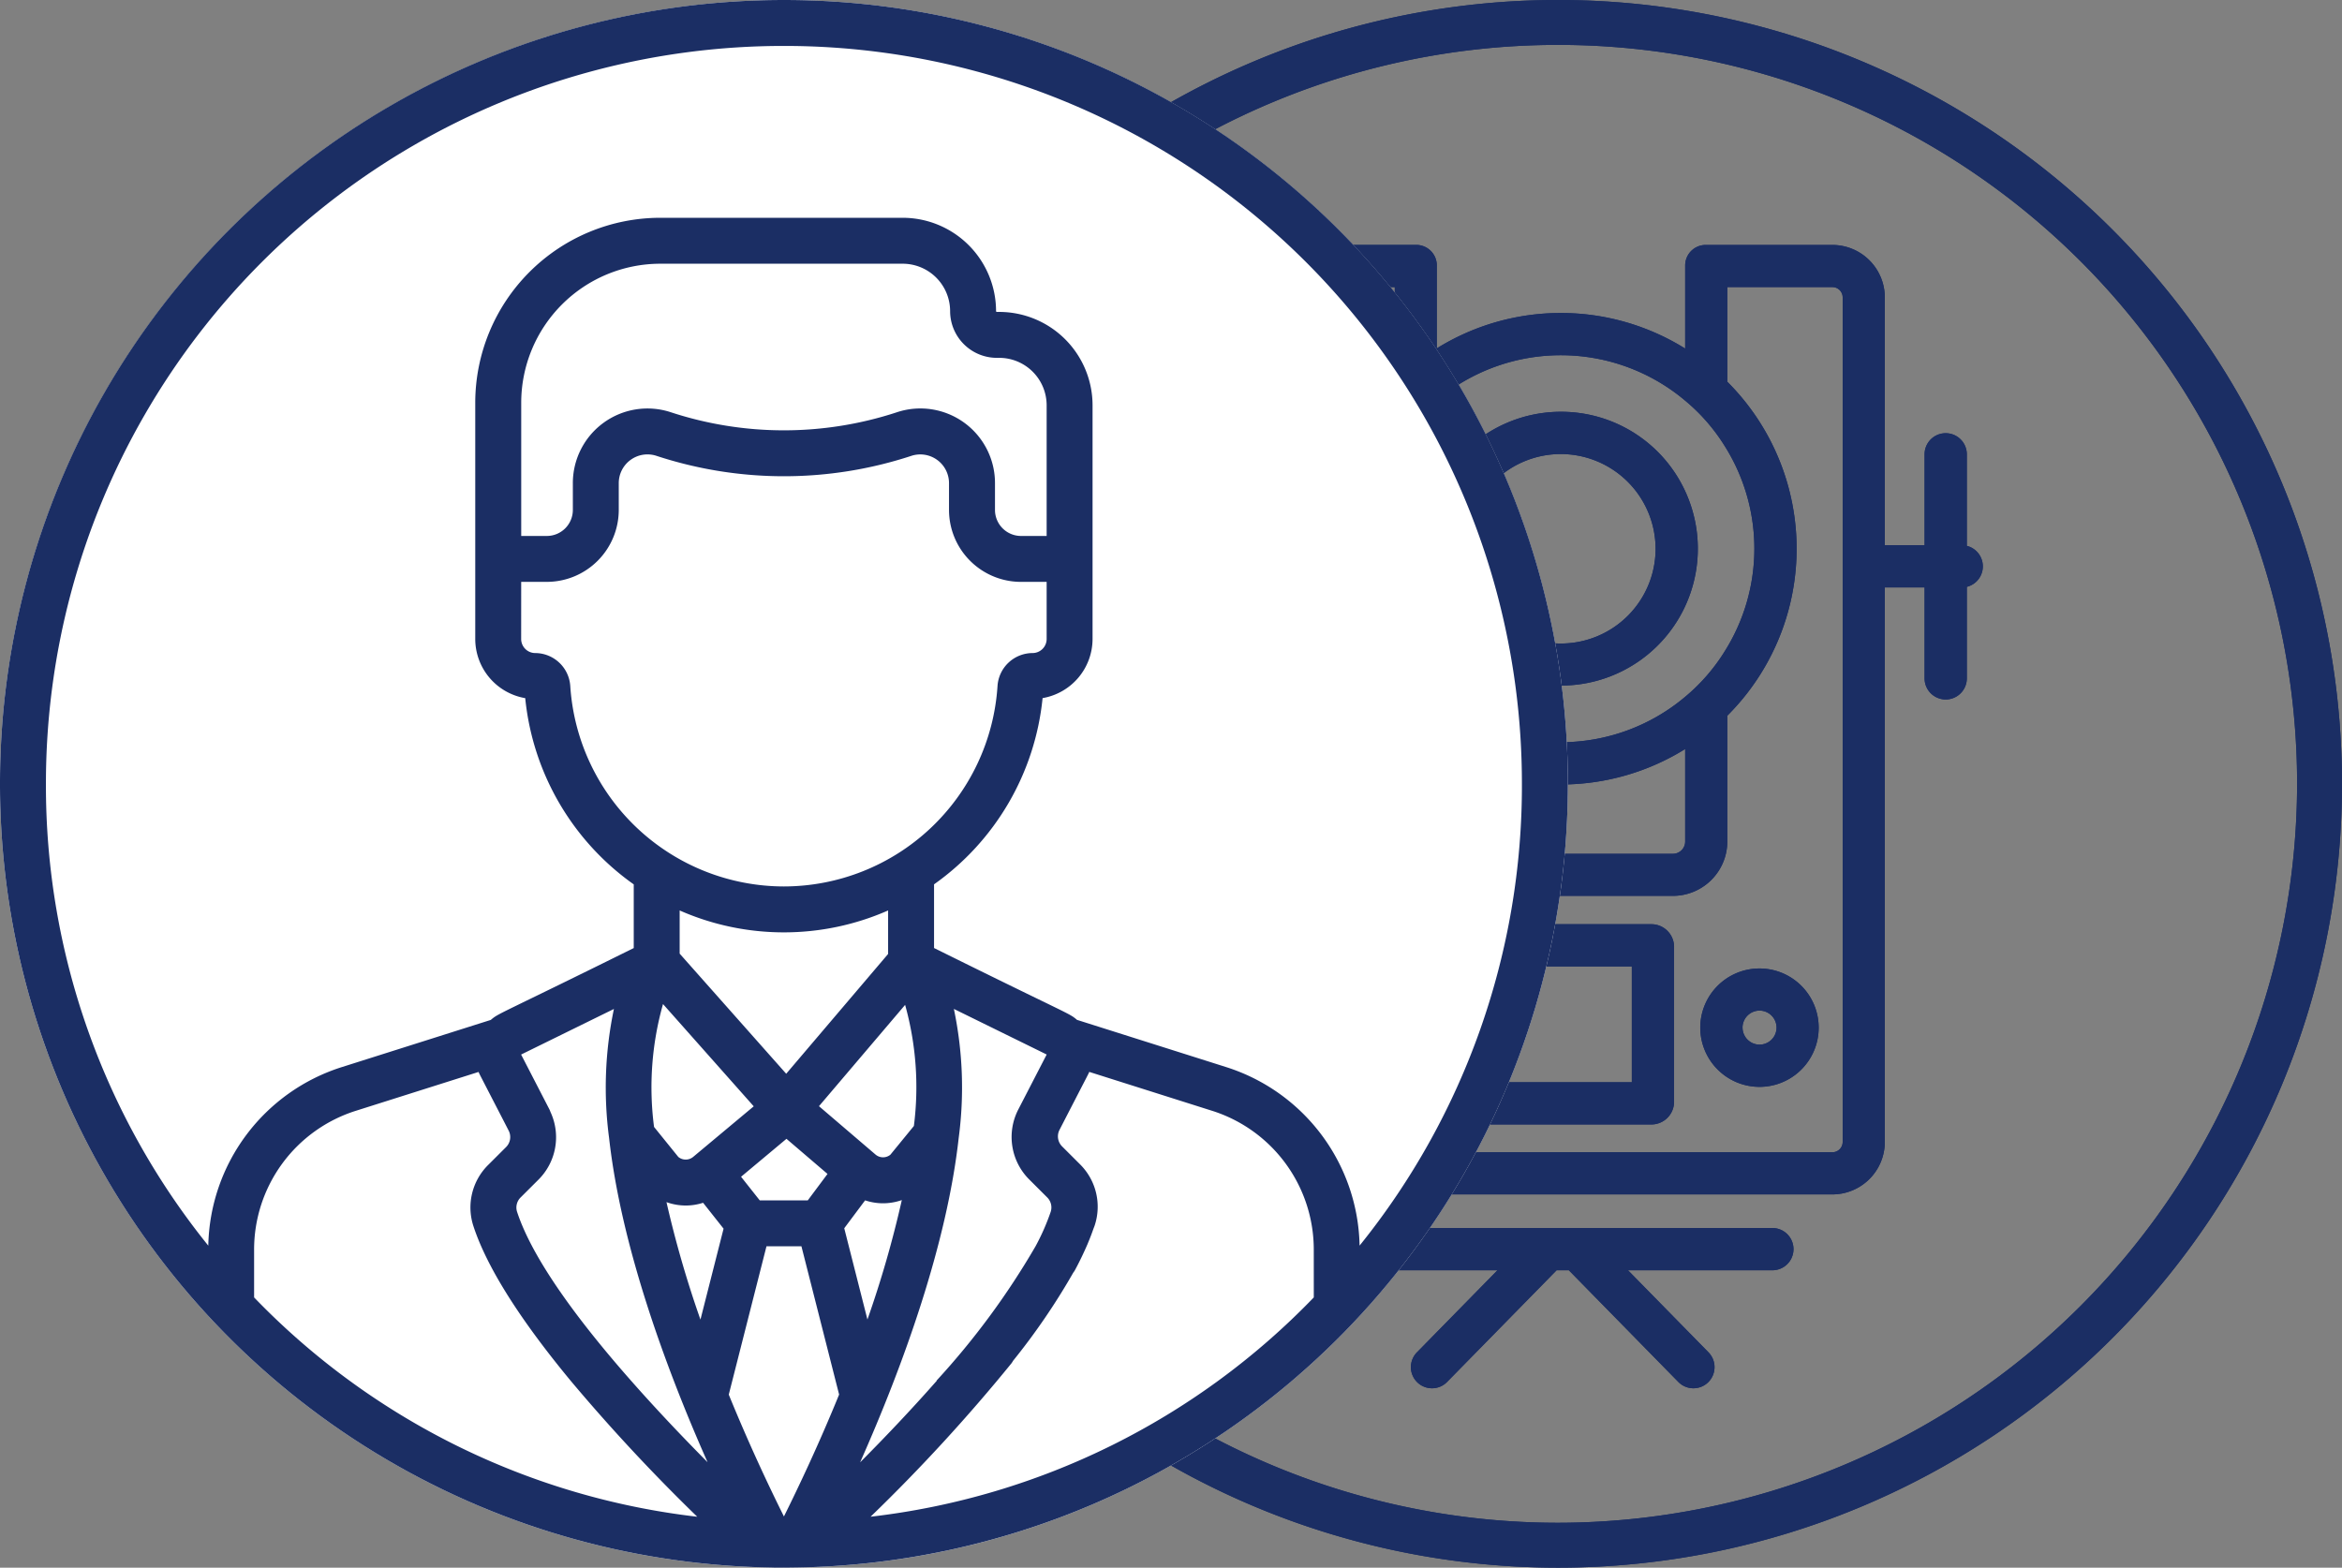 <svg xmlns="http://www.w3.org/2000/svg" width="239" height="160" viewBox="0 0 239 160">
  <rect x="0" y="0" width="239" height="160" fill="#808080" stroke="none"/>
  <g id="Groupe_216" data-name="Groupe 216" transform="translate(-841 -1219)">
    <g id="Groupe_213" data-name="Groupe 213" transform="translate(40 -23)">
      <path id="Tracé_420" data-name="Tracé 420" d="M348.79,96.1a80,80,0,1,0,80,80A80,80,0,0,0,348.79,96.1Zm0,155.418A75.418,75.418,0,1,1,424.208,176.1,75.5,75.5,0,0,1,348.79,251.518Z" transform="translate(611.21 1145.9)" fill="#1b2e64"/>
      <g id="Groupe_164" data-name="Groupe 164" transform="translate(-1.75 -1.094)">
        <path id="Tracé_421" data-name="Tracé 421" d="M364.138,200.89a6.042,6.042,0,1,0-6.053-6.042A6.05,6.05,0,0,0,364.138,200.89Zm-1.741-6.042a1.736,1.736,0,1,1,1.741,1.73A1.737,1.737,0,0,1,362.4,194.847Z" transform="translate(618.177 1153.133)" fill="#1b2e64"/>
        <path id="Tracé_422" data-name="Tracé 422" d="M323.927,205.054h32.017a2.315,2.315,0,0,0,2.312-2.312V186.927a2.315,2.315,0,0,0-2.312-2.312H323.927a2.31,2.31,0,0,0-2.3,2.312v15.815A2.31,2.31,0,0,0,323.927,205.054Zm2.01-4.312V188.927h28.007v11.815Z" transform="translate(615.332 1152.806)" fill="#1b2e64"/>
        <path id="Tracé_423" data-name="Tracé 423" d="M368.165,213.38H325.372a2.156,2.156,0,0,0,0,4.312h14.737l-8.217,8.377a2.156,2.156,0,0,0,1.538,3.666,2.138,2.138,0,0,0,1.539-.647l11.178-11.4h1.243l11.177,11.4a2.155,2.155,0,0,0,3.049.03,2.161,2.161,0,0,0,.029-3.05l-8.216-8.377h14.735a2.156,2.156,0,1,0,0-4.312Z" transform="translate(615.456 1155.05)" fill="#1b2e64"/>
        <path id="Tracé_424" data-name="Tracé 424" d="M345.892,136.1a13.972,13.972,0,1,0,12.954,8.7A13.941,13.941,0,0,0,345.892,136.1Zm9.675,13.977a9.67,9.67,0,1,1-9.675-9.664A9.686,9.686,0,0,1,355.567,150.072Z" transform="translate(616.135 1149.021)" fill="#1b2e64"/>
        <path id="Tracé_425" data-name="Tracé 425" d="M389.449,151.016v-9.341a2.156,2.156,0,1,0-4.312,0v9.275H381.08V125.657a5.359,5.359,0,0,0-5.352-5.352H362.792a2.094,2.094,0,0,0-2.086,2.1v8.476a23.99,23.99,0,0,0-25.344-.022V122.4a2.1,2.1,0,0,0-2.086-2.1H320.339a5.359,5.359,0,0,0-5.352,5.352V197.7H310.68v-9.277a2.156,2.156,0,1,0-4.312,0v9.342a2.155,2.155,0,0,0,0,4.182v9.341a2.156,2.156,0,1,0,4.312,0v-9.275h4.307v9.844a5.359,5.359,0,0,0,5.352,5.352h55.389a5.359,5.359,0,0,0,5.352-5.352V155.262h4.057v9.277a2.156,2.156,0,1,0,4.312,0V155.2a2.155,2.155,0,0,0,0-4.182Zm-70.161-25.358a1.052,1.052,0,0,1,1.051-1.051h10.732v9.63a24.054,24.054,0,0,0,0,34.156v12.8a5.553,5.553,0,0,0,5.546,5.546H359.45a5.558,5.558,0,0,0,5.557-5.546V168.349a24.066,24.066,0,0,0,0-34.081v-9.662h10.721a1.052,1.052,0,0,1,1.051,1.051v86.2a1.052,1.052,0,0,1-1.051,1.051H320.339a1.052,1.052,0,0,1-1.051-1.051Zm41.418,46.092V181.2a1.251,1.251,0,0,1-1.256,1.245H336.617a1.251,1.251,0,0,1-1.256-1.245v-9.425a24.048,24.048,0,0,0,25.344-.023Zm4.051-9.994a19.206,19.206,0,0,1-4,4.624,19.679,19.679,0,0,1-25.44.032,19.148,19.148,0,0,1-3.993-4.584,19.655,19.655,0,0,1,0-21.039,19.248,19.248,0,0,1,3.994-4.583,19.681,19.681,0,0,1,25.44.033,19.115,19.115,0,0,1,4,4.614h0a19.652,19.652,0,0,1,0,20.9Z" transform="translate(614.015 1147.789)" fill="#1b2e64"/>
      </g>
    </g>
    <g id="Groupe_214" data-name="Groupe 214" transform="translate(40 -23)">
      <path id="Tracé_420-2" data-name="Tracé 420" d="M348.79,96.1a80,80,0,1,0,80,80A80,80,0,0,0,348.79,96.1Zm0,155.418A75.418,75.418,0,1,1,424.208,176.1,75.5,75.5,0,0,1,348.79,251.518Z" transform="translate(611.21 1145.9)" fill="#1b2e64"/>
      <g id="Groupe_164-2" data-name="Groupe 164" transform="translate(-1.75 -1.094)">
        <path id="Tracé_421-2" data-name="Tracé 421" d="M364.138,200.89a6.042,6.042,0,1,0-6.053-6.042A6.05,6.05,0,0,0,364.138,200.89Zm-1.741-6.042a1.736,1.736,0,1,1,1.741,1.73A1.737,1.737,0,0,1,362.4,194.847Z" transform="translate(618.177 1153.133)" fill="#1b2e64"/>
        <path id="Tracé_422-2" data-name="Tracé 422" d="M323.927,205.054h32.017a2.315,2.315,0,0,0,2.312-2.312V186.927a2.315,2.315,0,0,0-2.312-2.312H323.927a2.31,2.31,0,0,0-2.3,2.312v15.815A2.31,2.31,0,0,0,323.927,205.054Zm2.01-4.312V188.927h28.007v11.815Z" transform="translate(615.332 1152.806)" fill="#1b2e64"/>
        <path id="Tracé_423-2" data-name="Tracé 423" d="M368.165,213.38H325.372a2.156,2.156,0,0,0,0,4.312h14.737l-8.217,8.377a2.156,2.156,0,0,0,1.538,3.666,2.138,2.138,0,0,0,1.539-.647l11.178-11.4h1.243l11.177,11.4a2.155,2.155,0,0,0,3.049.03,2.161,2.161,0,0,0,.029-3.05l-8.216-8.377h14.735a2.156,2.156,0,1,0,0-4.312Z" transform="translate(615.456 1155.05)" fill="#1b2e64"/>
        <path id="Tracé_424-2" data-name="Tracé 424" d="M345.892,136.1a13.972,13.972,0,1,0,12.954,8.7A13.941,13.941,0,0,0,345.892,136.1Zm9.675,13.977a9.67,9.67,0,1,1-9.675-9.664A9.686,9.686,0,0,1,355.567,150.072Z" transform="translate(616.135 1149.021)" fill="#1b2e64"/>
        <path id="Tracé_425-2" data-name="Tracé 425" d="M389.449,151.016v-9.341a2.156,2.156,0,1,0-4.312,0v9.275H381.08V125.657a5.359,5.359,0,0,0-5.352-5.352H362.792a2.094,2.094,0,0,0-2.086,2.1v8.476a23.99,23.99,0,0,0-25.344-.022V122.4a2.1,2.1,0,0,0-2.086-2.1H320.339a5.359,5.359,0,0,0-5.352,5.352V197.7H310.68v-9.277a2.156,2.156,0,1,0-4.312,0v9.342a2.155,2.155,0,0,0,0,4.182v9.341a2.156,2.156,0,1,0,4.312,0v-9.275h4.307v9.844a5.359,5.359,0,0,0,5.352,5.352h55.389a5.359,5.359,0,0,0,5.352-5.352V155.262h4.057v9.277a2.156,2.156,0,1,0,4.312,0V155.2a2.155,2.155,0,0,0,0-4.182Zm-70.161-25.358a1.052,1.052,0,0,1,1.051-1.051h10.732v9.63a24.054,24.054,0,0,0,0,34.156v12.8a5.553,5.553,0,0,0,5.546,5.546H359.45a5.558,5.558,0,0,0,5.557-5.546V168.349a24.066,24.066,0,0,0,0-34.081v-9.662h10.721a1.052,1.052,0,0,1,1.051,1.051v86.2a1.052,1.052,0,0,1-1.051,1.051H320.339a1.052,1.052,0,0,1-1.051-1.051Zm41.418,46.092V181.2a1.251,1.251,0,0,1-1.256,1.245H336.617a1.251,1.251,0,0,1-1.256-1.245v-9.425a24.048,24.048,0,0,0,25.344-.023Zm4.051-9.994a19.206,19.206,0,0,1-4,4.624,19.679,19.679,0,0,1-25.44.032,19.148,19.148,0,0,1-3.993-4.584,19.655,19.655,0,0,1,0-21.039,19.248,19.248,0,0,1,3.994-4.583,19.681,19.681,0,0,1,25.44.033,19.115,19.115,0,0,1,4,4.614h0a19.652,19.652,0,0,1,0,20.9Z" transform="translate(614.015 1147.789)" fill="#1b2e64"/>
      </g>
    </g>
    <g id="Groupe_215" data-name="Groupe 215" transform="translate(582)">
      <circle id="Ellipse_34" data-name="Ellipse 34" cx="80" cy="80" r="80" transform="translate(259 1219)" fill="#fff"/>
      <path id="Tracé_439" data-name="Tracé 439" d="M-104.21,96.1a79.956,79.956,0,0,0-80,80,79.99,79.99,0,0,0,78.715,79.984c.752.033,2.384,0,2.418,0l.082,0A79.977,79.977,0,0,0-24.21,176.1,79.956,79.956,0,0,0-104.21,96.1Zm-54.069,132.419v-4.842a14.858,14.858,0,0,1,10.41-14.216l12.495-3.956c.111.259.027.077,2.121,4.139.277.536.589,1.139.946,1.836a1.445,1.445,0,0,1-.265,1.7l-1.822,1.819a6.105,6.105,0,0,0-1.5,6.253c1.548,4.72,5.455,10.381,9.978,15.84a186.039,186.039,0,0,0,12.859,13.81A74.737,74.737,0,0,1-158.279,228.518Zm38.53,8.569c-5.208-5.9-10.062-12.332-11.692-17.3a1.441,1.441,0,0,1,.36-1.475l1.822-1.817a6.11,6.11,0,0,0,1.25-6.851c-.046-.1-.079-.212-.132-.315l-2.89-5.6,9.471-4.653a39.052,39.052,0,0,0-.489,13.19v.009c1.213,10.826,5.631,23.107,10.047,33.063C-114.431,242.888-117.134,240.053-119.749,237.087Zm27.062-98.911a36.984,36.984,0,0,1-23.056,0,7.614,7.614,0,0,0-10.008,7.235v2.736A2.657,2.657,0,0,1-128.4,150.8h-2.62V137.251a.211.211,0,0,0,0-.026.211.211,0,0,0,0-.026,14.2,14.2,0,0,1,14.184-14.184h24.748a4.844,4.844,0,0,1,4.837,4.838,4.774,4.774,0,0,0,4.769,4.769h.241A4.845,4.845,0,0,1-77.4,137.46V150.8h-2.619a2.657,2.657,0,0,1-2.653-2.653v-2.736A7.614,7.614,0,0,0-92.687,138.176Zm-38.336,17.309h2.617a7.349,7.349,0,0,0,7.34-7.342v-2.734a2.931,2.931,0,0,1,3.861-2.782,41.677,41.677,0,0,0,25.988,0,2.931,2.931,0,0,1,3.853,2.783v2.736a7.348,7.348,0,0,0,7.34,7.34H-77.4v5.828a1.439,1.439,0,0,1-1.438,1.437,3.594,3.594,0,0,0-3.576,3.369,21.873,21.873,0,0,1-21.8,20.451,21.875,21.875,0,0,1-21.8-20.451,3.6,3.6,0,0,0-3.575-3.369,1.439,1.439,0,0,1-1.437-1.437Zm23.731,53.527c-1.327,1.107-4.048,3.381-6.176,5.158a1.191,1.191,0,0,1-1.52.009l-2.477-3.064a31.22,31.22,0,0,1,.915-12.539Zm-7.559-15.584v-4.407a26.352,26.352,0,0,0,10.636,2.236,26.37,26.37,0,0,0,10.636-2.235v4.44l-10.4,12.226Zm10.9,18.9,4.189,3.584-2.015,2.7h-4.9l-1.908-2.41Zm3.317-3.33,8.791-10.339a31.24,31.24,0,0,1,.895,12.358l-2.4,2.935a1.187,1.187,0,0,1-1.521-.023Zm-12.095,21.782a109.406,109.406,0,0,1-3.467-11.988,5.855,5.855,0,0,0,1.966.345,5.808,5.808,0,0,0,1.77-.28l2.09,2.642Zm8.52,20.094c-1.522-3.052-3.576-7.4-5.63-12.44l3.849-15.139h3.565l3.846,15.134C-100.64,243.486-102.7,247.836-104.212,250.877Zm8.283-32.265a5.788,5.788,0,0,0,1.836.3,5.888,5.888,0,0,0,1.91-.327,108.7,108.7,0,0,1-3.509,12.19l-2.366-9.315Zm9.558-6.418,0-.012a38.977,38.977,0,0,0-.5-13.108l9.471,4.653-2.891,5.6a6.124,6.124,0,0,0,1.12,7.164l1.822,1.819a1.443,1.443,0,0,1,.359,1.475,23.026,23.026,0,0,1-1.546,3.514,78.3,78.3,0,0,1-10.111,13.719h.036c-2.616,2.974-5.332,5.825-7.828,8.334C-92.006,235.373-87.569,223.053-86.37,212.193Zm36.23,16.325A74.725,74.725,0,0,1-95.369,250.9a178.024,178.024,0,0,0,14.377-15.656,2.45,2.45,0,0,0,.166-.259,68.175,68.175,0,0,0,6.138-8.988,2.42,2.42,0,0,0,.166-.244c.486-.9.9-1.769,1.263-2.607.057-.13.108-.26.162-.389q.247-.6.447-1.178c.045-.13.108-.267.15-.4a6.1,6.1,0,0,0-1.5-6.253l-1.821-1.819a1.447,1.447,0,0,1-.268-1.688c3.016-5.858,2.915-5.629,3.038-5.919l12.5,3.958A14.858,14.858,0,0,1-50.14,223.676Zm-9-23.527-15.163-4.8c-.857-.733-.633-.418-14.59-7.334v-6.5A26.506,26.506,0,0,0-77.815,167.35a6.135,6.135,0,0,0,5.1-6.038V137.46a9.536,9.536,0,0,0-9.526-9.525h-.241a.082.082,0,0,1-.081-.082,9.537,9.537,0,0,0-9.525-9.526h-24.748A18.893,18.893,0,0,0-135.711,137.2c0,.009,0,.017,0,.026s0,.017,0,.026v24.063a6.136,6.136,0,0,0,5.1,6.039,26.5,26.5,0,0,0,11.074,19.007v6.5c-13.931,6.9-13.745,6.611-14.588,7.334l-15.156,4.8a19.519,19.519,0,0,0-13.673,18.239A74.733,74.733,0,0,1-179.523,176.1a75.272,75.272,0,0,1,75.313-75.313A75.271,75.271,0,0,1-28.9,176.1a74.733,74.733,0,0,1-16.565,47.13A19.517,19.517,0,0,0-59.137,204.991Z" transform="translate(443.21 1122.901)" fill="#1b2e64"/>
    </g>
  </g>
</svg>
